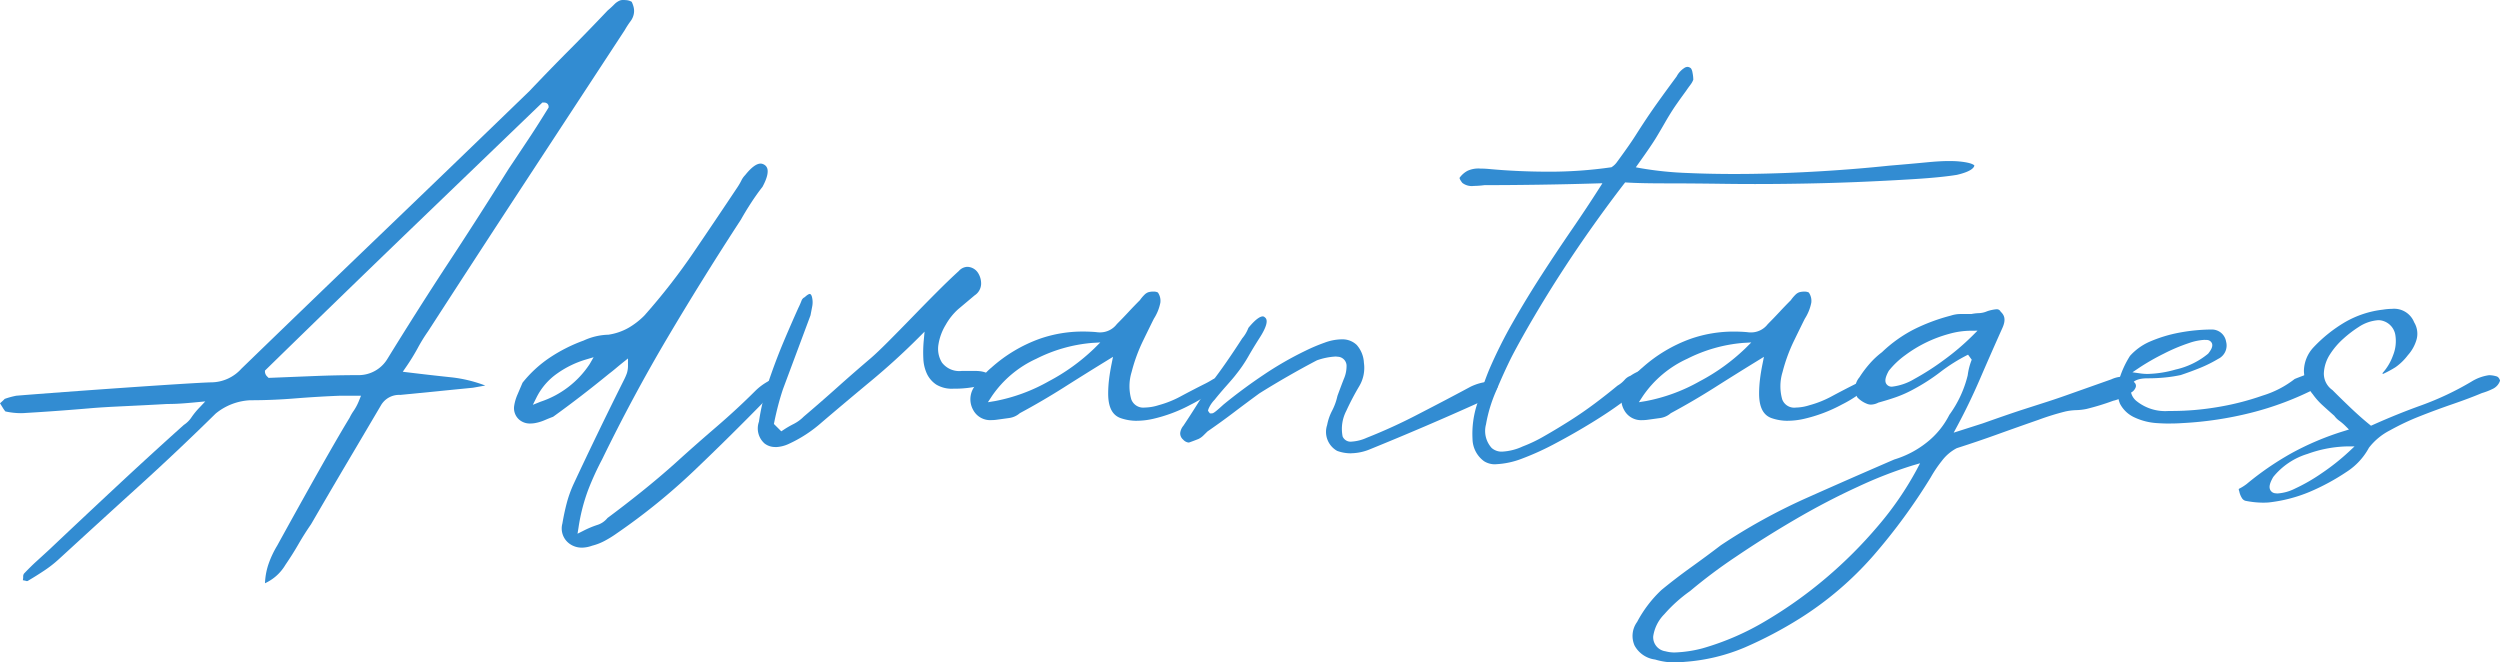 <svg xmlns="http://www.w3.org/2000/svg" xmlns:xlink="http://www.w3.org/1999/xlink" width="211.336" height="56" viewBox="0 0 211.336 56">
  <defs>
    <style>
      .cls-1 {
        fill: #328cd2;
      }

      .cls-2 {
        clip-path: url(#clip-path);
      }
    </style>
    <clipPath id="clip-path">
      <rect id="長方形_887" data-name="長方形 887" class="cls-1" width="211.336" height="56"/>
    </clipPath>
  </defs>
  <g id="グループ_673" data-name="グループ 673" transform="translate(-577.332 -2121)">
    <g id="グループ_653" data-name="グループ 653" transform="translate(547.332 2121)">
      <g id="グループ_652" data-name="グループ 652" class="cls-2" transform="translate(30 0)">
        <path id="パス_1770" data-name="パス 1770" class="cls-1" d="M22.4,49.306a5.764,5.764,0,0,1,.265-1.524,8.131,8.131,0,0,1,.77-1.662c.181-.329,4.317-7.867,6.116-10.8a4.041,4.041,0,0,1,.352-.6,4.541,4.541,0,0,0,.463-.893l.151-.372H28.671c-1.255.05-2.524.128-3.783.229-1.232.1-2.49.151-3.74.151a4.965,4.965,0,0,0-2.918,1.127c-2.174,2.139-4.386,4.228-6.594,6.228S7.2,45.23,4.979,47.264a9.916,9.916,0,0,1-1.233.966q-.68.453-1.324.831a.287.287,0,0,1-.152.065,2.249,2.249,0,0,0-.339-.076,1.445,1.445,0,0,0,.029-.29.427.427,0,0,1,.071-.273q.571-.6,1.07-1.053c.337-.307.7-.637,1.087-.994q2.825-2.672,5.644-5.3c1.884-1.758,3.805-3.515,5.71-5.222a2.232,2.232,0,0,0,.66-.662,6.24,6.24,0,0,1,.658-.8l.494-.523L16.638,34q-.791.077-1.365.114c-.382.025-.761.037-1.141.037-1.468.083-2.539.134-3.417.176-1.317.064-2.188.105-3.261.2-1.8.153-3.57.282-5.273.381-.145.013-.284.019-.427.019a6.231,6.231,0,0,1-1.3-.147,2.567,2.567,0,0,1-.2-.281L0,34.089a.41.41,0,0,0,.061-.051q.2-.173.337-.318a6.708,6.708,0,0,1,.986-.269c4.2-.342,14.612-1.079,16.445-1.129a3.458,3.458,0,0,0,2.575-1.153q6.133-5.939,12.179-11.74T44.773,7.68q1.671-1.764,3.3-3.4t3.3-3.4a7.32,7.32,0,0,0,.579-.534,1.434,1.434,0,0,1,.489-.319A.962.962,0,0,1,52.7,0q.1,0,.216.011A1.055,1.055,0,0,1,53.4.154a2.186,2.186,0,0,1,.147.387,1.362,1.362,0,0,1,.031.639,1.492,1.492,0,0,1-.277.615,7.417,7.417,0,0,0-.488.751L44.5,15.233q-4.125,6.295-8.319,12.781a14.028,14.028,0,0,0-.879,1.429,17.57,17.57,0,0,1-1,1.615l-.254.368.444.054q1.883.229,3.694.42a11.57,11.57,0,0,1,2.836.691c-.062.013-1.046.186-1.046.186l-6.135.607a1.771,1.771,0,0,0-1.649.9l-2.079,3.524c-1.184,2-2.07,3.5-3.82,6.511-.38.549-.749,1.133-1.085,1.718-.329.57-.69,1.14-1.073,1.7a3.967,3.967,0,0,1-.857,1.014,4.043,4.043,0,0,1-.883.557m11.76-29.389Q28.34,25.526,22.479,31.249l-.081.079v.114a.618.618,0,0,0,.22.416l.084.087,3.883-.157c1.255-.05,2.517-.076,3.75-.076a2.844,2.844,0,0,0,2.389-1.333c1.678-2.728,3.4-5.447,5.142-8.1,1.7-2.586,3.427-5.283,5.139-8.016.576-.857,1.142-1.71,1.7-2.55s1.1-1.7,1.633-2.563l.04-.066V9.011c0-.129-.086-.346-.415-.346H45.85Z" transform="translate(0 0)"/>
        <path id="パス_1771" data-name="パス 1771" class="cls-1" d="M54.021,47.834a1.749,1.749,0,0,1-1.054-.343,1.589,1.589,0,0,1-.584-1.705c.094-.567.215-1.135.359-1.689a9.988,9.988,0,0,1,.568-1.6q1.018-2.181,2.111-4.44t2.186-4.441a4.661,4.661,0,0,0,.233-.545,2.21,2.21,0,0,0,.086-.669v-.56l-.437.348q-.371.3-.627.516c-.167.141-.345.284-.534.426-1.6,1.308-3.189,2.531-4.733,3.641-.187.066-.455.176-.747.3a3.679,3.679,0,0,1-.816.239,2.392,2.392,0,0,1-.36.029,1.375,1.375,0,0,1-.948-.331,1.294,1.294,0,0,1-.419-1.159,3.788,3.788,0,0,1,.271-.936l.437-1.022a10.233,10.233,0,0,1,2.271-2.1,13.33,13.33,0,0,1,2.893-1.465,5.286,5.286,0,0,1,2.095-.494,4.9,4.9,0,0,0,1.7-.582,6.442,6.442,0,0,0,1.33-1.028A52.705,52.705,0,0,0,63.455,22.9q1.86-2.733,3.755-5.577a5.2,5.2,0,0,0,.308-.539,1.681,1.681,0,0,1,.314-.441c.511-.644.955-.973,1.3-.973a.557.557,0,0,1,.273.072.569.569,0,0,1,.3.351c.069.23.055.686-.409,1.543-.317.4-.652.873-.973,1.366s-.6.958-.848,1.4c-2.16,3.312-4.259,6.687-6.227,10.015S57.428,36.9,55.737,40.377a23.989,23.989,0,0,0-1.175,2.572,15.633,15.633,0,0,0-.817,3.189l-.084.519.47-.235a8.133,8.133,0,0,1,1.163-.494,1.8,1.8,0,0,0,.9-.6c.924-.684,1.9-1.438,2.873-2.218s1.925-1.583,2.853-2.414c1.052-.956,2.2-1.972,3.422-3.021s2.348-2.092,3.367-3.111a4.934,4.934,0,0,1,1.334-.925,1.26,1.26,0,0,1,.457-.117.208.208,0,0,1,.138.037c.063.053.034.245-.072.488a5.146,5.146,0,0,1-1.073,1.375c-1.992,2.039-4.013,4.036-6.009,5.936a52.867,52.867,0,0,1-6.489,5.257,9.159,9.159,0,0,1-1.03.64,4.665,4.665,0,0,1-1.069.415,2.66,2.66,0,0,1-.873.166m.352-15.906a8.261,8.261,0,0,0-2.411,1.167A5.425,5.425,0,0,0,50.2,35.127l-.317.634.659-.264a7.972,7.972,0,0,0,4.143-3.176l.337-.584Z" transform="translate(-4.84 -1.54)"/>
        <path id="パス_1772" data-name="パス 1772" class="cls-1" d="M72.683,40.3a1.458,1.458,0,0,1-.908-.294,1.693,1.693,0,0,1-.48-1.844,18.479,18.479,0,0,1,.4-1.989c.167-.642.373-1.308.613-1.982.335-.957.7-1.908,1.088-2.828s.8-1.866,1.236-2.836a6.216,6.216,0,0,0,.263-.6.514.514,0,0,1,.269-.292c.265-.246.383-.274.436-.274.1.022.166.156.2.364a1.835,1.835,0,0,1,0,.679c-.049.265-.1.518-.145.76L73.329,35.4c-.151.452-.287.907-.409,1.374s-.234.947-.332,1.437l-.029.14.624.623.184-.121a8.264,8.264,0,0,1,.846-.493,3.343,3.343,0,0,0,.873-.634c.956-.811,1.906-1.639,2.831-2.467s1.867-1.648,2.838-2.474c.347-.3.843-.769,1.472-1.4s1.3-1.314,2.008-2.043,1.407-1.443,2.111-2.148,1.325-1.3,1.849-1.776a1,1,0,0,1,.708-.349.807.807,0,0,1,.153.014,1.1,1.1,0,0,1,.741.471,1.658,1.658,0,0,1,.279.976,1.2,1.2,0,0,1-.551.953l-1.394,1.172a5.2,5.2,0,0,0-1.043,1.308,4.57,4.57,0,0,0-.618,1.666,2.209,2.209,0,0,0,.294,1.531,1.839,1.839,0,0,0,1.686.708h1.093c.789,0,1.255.2,1.384.581a.328.328,0,0,1,0,.292c-.051.085-.22.244-.77.341a9.455,9.455,0,0,1-2.431.288,2.551,2.551,0,0,1-1.45-.353,2.265,2.265,0,0,1-.784-.913,3.353,3.353,0,0,1-.3-1.283,10.687,10.687,0,0,1,.035-1.53l.068-.744-.528.529c-1.248,1.248-2.6,2.481-4.027,3.664s-2.808,2.346-4.121,3.464a11.283,11.283,0,0,1-2.851,1.854,2.841,2.841,0,0,1-1.079.25" transform="translate(-7.138 -2.512)"/>
        <path id="パス_1773" data-name="パス 1773" class="cls-1" d="M105.255,38.316a4.136,4.136,0,0,1-1.381-.224c-.713-.251-1.059-.93-1.059-2.078a10.046,10.046,0,0,1,.071-1.171q.072-.609.216-1.326l.121-.608-.528.325q-1.9,1.167-3.683,2.3C97.829,36.28,96.6,37,95.347,37.672a1.719,1.719,0,0,1-.891.408l-1.06.146a3.222,3.222,0,0,1-.444.032,1.622,1.622,0,0,1-1.541-.844,1.845,1.845,0,0,1,.2-2.118c.231-.275.452-.544.647-.789a4.936,4.936,0,0,1,.69-.689,12.419,12.419,0,0,1,4.072-2.432,11.014,11.014,0,0,1,3.685-.614q.534,0,1.084.046a2.153,2.153,0,0,0,.329.025,1.771,1.771,0,0,0,1.435-.709c.322-.319.652-.662.97-1.005s.64-.675.977-1.013a3.173,3.173,0,0,1,.365-.437.91.91,0,0,1,.333-.227,1.509,1.509,0,0,1,.46-.058.762.762,0,0,1,.358.076,1.232,1.232,0,0,1,.211.859,3.888,3.888,0,0,1-.547,1.355c-.155.307-.447.9-.884,1.8a13.936,13.936,0,0,0-1,2.712,4.084,4.084,0,0,0-.03,2.3,1.08,1.08,0,0,0,1.152.7A4.037,4.037,0,0,0,107.07,37a8.694,8.694,0,0,0,1.943-.786q1.018-.545,2.034-1.053c.2-.1.4-.215.606-.342a.579.579,0,0,1,.311-.087.711.711,0,0,1,.148.015.79.79,0,0,1,.364.34c.014.028-.014.087-.2.167l-.049.02-.036.037a10.314,10.314,0,0,1-2.379,1.63,12.677,12.677,0,0,1-3.21,1.213,6.232,6.232,0,0,1-1.35.16m-3.821-6.579a12.8,12.8,0,0,0-4.691,1.338,9.119,9.119,0,0,0-3.753,3.156l-.339.518.611-.1a14.782,14.782,0,0,0,4.53-1.669,16.88,16.88,0,0,0,3.851-2.779l.509-.507Z" transform="translate(-9.136 -2.745)"/>
        <path id="パス_1774" data-name="パス 1774" class="cls-1" d="M125.306,41.3a3.356,3.356,0,0,1-1.16-.206,1.836,1.836,0,0,1-.847-2.183,4.334,4.334,0,0,1,.409-1.191,5.053,5.053,0,0,0,.462-1.271c.183-.5.365-.983.534-1.418a2.718,2.718,0,0,0,.237-1.179.777.777,0,0,0-.739-.717,1.44,1.44,0,0,0-.218-.015,5.624,5.624,0,0,0-1.544.317c-.875.457-1.69.909-2.494,1.371s-1.6.939-2.378,1.427c-.747.547-1.465,1.082-2.17,1.616-.687.523-1.432,1.06-2.213,1.6l-.364.358a1.5,1.5,0,0,1-.4.279c-.22.088-.472.184-.737.279a.313.313,0,0,1-.112.021.734.734,0,0,1-.445-.248.691.691,0,0,1-.249-.551,1.15,1.15,0,0,1,.271-.622c.4-.6.781-1.188,1.147-1.773s.737-1.163,1.125-1.744c.471-.61.94-1.251,1.382-1.89s.879-1.292,1.317-1.976a2.956,2.956,0,0,0,.522-.886c.691-.845,1.055-.972,1.211-.972a.243.243,0,0,1,.182.082c.317.218.13.852-.472,1.774-.346.542-.663,1.067-.956,1.581a11.341,11.341,0,0,1-1,1.459c-.148.2-.411.507-.793.937s-.735.846-1.029,1.214a2.538,2.538,0,0,0-.525.8l-.032.128.083.122.081.1.141,0c.121,0,.193,0,1.01-.75,1.046-.855,2.179-1.7,3.358-2.489a28.505,28.505,0,0,1,3.573-2.058,14.933,14.933,0,0,1,1.614-.681,4.272,4.272,0,0,1,1.433-.28l.139,0a1.734,1.734,0,0,1,1.141.474,2.457,2.457,0,0,1,.608,1.513,3.021,3.021,0,0,1-.4,1.98c-.392.661-.764,1.368-1.1,2.1a3.3,3.3,0,0,0-.3,2.144.727.727,0,0,0,.752.435,3.64,3.64,0,0,0,1.275-.32,45.754,45.754,0,0,0,4.4-2.015q2.479-1.277,4.377-2.3a4.449,4.449,0,0,1,1.638-.444c.413.021.634.1.684.207s-.031.337-.226.606a3.648,3.648,0,0,1-1.39.972q-2.254,1.018-4.548,2t-4.624,1.93a4.33,4.33,0,0,1-1.633.349" transform="translate(-11.111 -2.979)"/>
        <path id="パス_1775" data-name="パス 1775" class="cls-1" d="M140.2,39.876a1.727,1.727,0,0,1-1-.256,2.366,2.366,0,0,1-.98-1.878,8.1,8.1,0,0,1,.391-2.962c.333-1.1.674-2.068,1.011-2.891a39.613,39.613,0,0,1,2.025-4.05c.768-1.347,1.587-2.69,2.434-4s1.7-2.587,2.546-3.82,1.624-2.408,2.3-3.47l.274-.43-.509.015q-2.405.074-4.916.11t-4.551.036a7.171,7.171,0,0,1-.892.066,1.31,1.31,0,0,1-.973-.255c-.248-.314-.237-.426-.237-.427a1.979,1.979,0,0,1,.673-.595,2.19,2.19,0,0,1,1.091-.189q.366,0,.822.043c1.6.147,3.292.22,5.017.22a36.584,36.584,0,0,0,5.177-.367l.061-.008.05-.034a1.6,1.6,0,0,0,.439-.438c.687-.935,1.192-1.655,1.533-2.192s.654-1.018.944-1.453.617-.907.979-1.414.885-1.225,1.566-2.147a1.878,1.878,0,0,1,.628-.7.518.518,0,0,1,.287-.107.47.47,0,0,1,.3.13.886.886,0,0,1,.126.355,3.153,3.153,0,0,1,.067.6,1.7,1.7,0,0,1-.238.422c-.149.2-.274.373-.373.522-.532.725-.911,1.265-1.131,1.606s-.432.69-.628,1.033-.435.751-.724,1.235-.783,1.208-1.52,2.241l-.245.344.415.078a29.3,29.3,0,0,0,4.009.406c1.22.054,2.532.082,3.9.082q.688,0,1.4-.009c1.89-.025,3.869-.1,5.879-.22s3.958-.28,5.807-.474q1.742-.144,3.276-.292c.668-.063,1.27-.1,1.791-.1.257,0,.495.007.715.022,1.154.093,1.384.3,1.427.355-.025.166-.233.5-1.47.789-.843.14-2.048.262-3.562.357s-3.192.183-4.986.256c-1.777.072-3.675.121-5.642.146q-1.475.019-2.876.019t-2.73-.019q-2.662-.036-4.813-.037c-1.431,0-2.541-.024-3.3-.072l-.142-.01-.088.113c-.818,1.058-1.691,2.238-2.594,3.507s-1.783,2.566-2.631,3.873-1.646,2.6-2.374,3.837-1.367,2.378-1.9,3.4c-.435.868-.878,1.843-1.321,2.9a12.28,12.28,0,0,0-.857,2.834,2.143,2.143,0,0,0,.483,1.987,1.268,1.268,0,0,0,.9.307,4.679,4.679,0,0,0,1.722-.437,12.237,12.237,0,0,0,1.851-.89q1.026-.584,2.125-1.281c.719-.455,1.436-.949,2.131-1.469s1.333-1.025,1.907-1.5a2.426,2.426,0,0,0,.615-.506,1.175,1.175,0,0,1,.478-.325,3.531,3.531,0,0,1,.75-.4h.017a.538.538,0,0,1,.382.245.531.531,0,0,1,.07.554,2.368,2.368,0,0,1-.491.686,14.343,14.343,0,0,1-1.5,1.212c-.712.524-1.551,1.083-2.5,1.665s-1.949,1.157-2.974,1.7A23.416,23.416,0,0,1,142.4,39.4a6.976,6.976,0,0,1-2.209.472" transform="translate(-13.741 -0.629)"/>
        <path id="パス_1776" data-name="パス 1776" class="cls-1" d="M166.409,38.316a4.136,4.136,0,0,1-1.381-.224c-.713-.251-1.059-.93-1.059-2.078a10.038,10.038,0,0,1,.071-1.171q.071-.609.216-1.326l.121-.608-.528.325q-1.9,1.167-3.683,2.3c-1.183.749-2.416,1.469-3.665,2.141a1.719,1.719,0,0,1-.891.408l-1.06.146a3.221,3.221,0,0,1-.444.032,1.622,1.622,0,0,1-1.541-.844,1.845,1.845,0,0,1,.2-2.118c.231-.275.452-.544.647-.789a4.937,4.937,0,0,1,.69-.689,12.418,12.418,0,0,1,4.072-2.432,11.014,11.014,0,0,1,3.685-.614q.535,0,1.084.046a2.153,2.153,0,0,0,.329.025,1.771,1.771,0,0,0,1.435-.709c.322-.319.652-.662.97-1.005s.64-.675.977-1.013a3.177,3.177,0,0,1,.365-.437.91.91,0,0,1,.333-.227,1.509,1.509,0,0,1,.46-.058.762.762,0,0,1,.358.076,1.232,1.232,0,0,1,.211.859,3.888,3.888,0,0,1-.547,1.355c-.155.307-.447.9-.884,1.8a13.993,13.993,0,0,0-1,2.712,4.084,4.084,0,0,0-.03,2.3,1.08,1.08,0,0,0,1.152.7A4.037,4.037,0,0,0,168.225,37a8.693,8.693,0,0,0,1.943-.786q1.018-.545,2.034-1.053c.2-.1.4-.215.606-.342a.578.578,0,0,1,.31-.087.713.713,0,0,1,.149.015.79.79,0,0,1,.364.34c.014.028-.014.087-.2.167l-.049.02-.036.037a10.314,10.314,0,0,1-2.379,1.63,12.678,12.678,0,0,1-3.21,1.213,6.232,6.232,0,0,1-1.35.16m-3.821-6.579a12.8,12.8,0,0,0-4.691,1.338,9.119,9.119,0,0,0-3.753,3.156l-.339.518.611-.1a14.782,14.782,0,0,0,4.53-1.669A16.88,16.88,0,0,0,162.8,32.2l.509-.507Z" transform="translate(-15.264 -2.745)"/>
        <path id="パス_1777" data-name="パス 1777" class="cls-1" d="M157.015,58.912a5.784,5.784,0,0,1-1.73-.248,2.3,2.3,0,0,1-1.734-1.175,2,2,0,0,1,.21-2,10.34,10.34,0,0,1,2.066-2.71c.8-.656,1.64-1.3,2.487-1.908s1.692-1.23,2.52-1.863a49.483,49.483,0,0,1,7.2-3.977q3.755-1.675,7.468-3.278a8.22,8.22,0,0,0,2.721-1.42,6.946,6.946,0,0,0,1.933-2.352,9.515,9.515,0,0,0,1.554-3.346,5.306,5.306,0,0,1,.34-1.315l-.312-.427a14.678,14.678,0,0,0-2.348,1.471,16.434,16.434,0,0,1-2.22,1.433,10.167,10.167,0,0,1-1.5.679q-.722.252-1.513.468a1.422,1.422,0,0,1-.618.17.9.9,0,0,1-.312-.055,2.274,2.274,0,0,1-.848-.556,1.5,1.5,0,0,1,.175-1.693,9.128,9.128,0,0,1,.858-1.145,6.794,6.794,0,0,1,1.051-.982,11.468,11.468,0,0,1,2.728-1.943,15.926,15.926,0,0,1,3.082-1.147,2.683,2.683,0,0,1,.842-.137h.911a3.69,3.69,0,0,1,.62-.073,1.95,1.95,0,0,0,.72-.166,3.525,3.525,0,0,1,.762-.163h.016a.355.355,0,0,1,.347.2c.268.256.513.606.132,1.423q-.95,2.12-1.862,4.234c-.6,1.392-1.246,2.733-1.921,3.987l-.317.588,2.459-.786c1.51-.535,2.636-.923,3.389-1.166l2.042-.656q.912-.292,2.048-.7l3.389-1.2a2.375,2.375,0,0,1,.8-.217c.258.054.472.112.712.184a.83.83,0,0,1,.445.305.372.372,0,0,1,.084.446.826.826,0,0,1-.353.39c-.256.151-.516.293-.8.436a2.961,2.961,0,0,1-.732.268,20.649,20.649,0,0,1-2.258.692,5.059,5.059,0,0,1-.861.1,4.912,4.912,0,0,0-.928.115,21.6,21.6,0,0,0-2.258.7q-1.679.584-3.392,1.2c-1.121.406-2.306.81-3.526,1.2a3.735,3.735,0,0,0-1.259,1.073,10.5,10.5,0,0,0-.935,1.385,49.41,49.41,0,0,1-4.852,6.623,28.156,28.156,0,0,1-6.208,5.305,34.735,34.735,0,0,1-4.664,2.458,15.879,15.879,0,0,1-5.052,1.217,7.842,7.842,0,0,1-.792.041m20.05-16.648a36.153,36.153,0,0,0-4.628,1.8c-1.748.8-3.521,1.724-5.272,2.745s-3.432,2.079-5.006,3.144a44.186,44.186,0,0,0-3.924,2.934,12.444,12.444,0,0,0-2.18,1.961,3.325,3.325,0,0,0-.938,1.874,1.2,1.2,0,0,0,1.032,1.257,2.873,2.873,0,0,0,.8.1,10.465,10.465,0,0,0,2.331-.348,22.4,22.4,0,0,0,5.357-2.325,36.675,36.675,0,0,0,5.1-3.635,37.562,37.562,0,0,0,4.4-4.405,27.08,27.08,0,0,0,3.239-4.711l.3-.569Zm4.814-11.381a6.881,6.881,0,0,0-1.746.264,11.049,11.049,0,0,0-3.7,1.793,7.108,7.108,0,0,0-1.4,1.327c-.3.541-.355.871-.215,1.1a.534.534,0,0,0,.493.243,4.713,4.713,0,0,0,1.885-.653,21.5,21.5,0,0,0,2.473-1.586,20.453,20.453,0,0,0,2.4-2.032l.462-.461Z" transform="translate(-15.37 -2.911)"/>
        <path id="パス_1778" data-name="パス 1778" class="cls-1" d="M203.4,38.908q-.529,0-1.085-.036a5.246,5.246,0,0,1-1.941-.484,2.585,2.585,0,0,1-1.226-1.157,3.037,3.037,0,0,1-.05-2.105,7.959,7.959,0,0,1,.9-1.944,4.873,4.873,0,0,1,1.586-1.163,11.7,11.7,0,0,1,2.655-.811,15.276,15.276,0,0,1,2.684-.251,1.217,1.217,0,0,1,1.194,1.022,1.254,1.254,0,0,1-.67,1.462,11.2,11.2,0,0,1-1.5.75q-.795.324-1.66.614a11.66,11.66,0,0,1-1.326.206c-.471.047-.953.071-1.432.071-.323,0-1.306,0-1.465.684A1.314,1.314,0,0,0,200.539,37a3.863,3.863,0,0,0,2.736.843l.383,0a23.052,23.052,0,0,0,3.563-.3,22.62,22.62,0,0,0,3.982-1,8.366,8.366,0,0,0,2.716-1.406q.335-.134.606-.236c.2-.073.417-.157.662-.257,0,0,.124-.006.2-.006a.733.733,0,0,1,.7.4c.174.423.087.68-.314.862a25.949,25.949,0,0,1-5.564,2.1,30.04,30.04,0,0,1-5.779.867c-.34.024-.683.036-1.035.036m2.944-7.074a4.7,4.7,0,0,0-1.36.273,15.038,15.038,0,0,0-2.114.89,19.379,19.379,0,0,0-2.07,1.182l-.595.4.708.1a4.335,4.335,0,0,0,.589.038,9.257,9.257,0,0,0,2.359-.373A6.555,6.555,0,0,0,206.6,33c.227-.285.437-.612.315-.89a.478.478,0,0,0-.439-.27c-.042,0-.085,0-.13,0" transform="translate(-19.936 -3.102)"/>
        <path id="パス_1779" data-name="パス 1779" class="cls-1" d="M212.39,45.4a7.732,7.732,0,0,1-1.5-.158.512.512,0,0,1-.3-.244,1.671,1.671,0,0,1-.219-.565c-.067-.181-.041-.194,0-.216a3.913,3.913,0,0,0,.624-.391,25.135,25.135,0,0,1,3.724-2.568,23.657,23.657,0,0,1,4.5-1.908l.426-.134-.316-.315a4.165,4.165,0,0,0-.508-.429,1.89,1.89,0,0,1-.415-.416c-.378-.333-.7-.621-1.016-.911a5.819,5.819,0,0,1-.8-.906,3.194,3.194,0,0,1-.752-1.993,2.983,2.983,0,0,1,.81-1.975,12.043,12.043,0,0,1,2.664-2.13,8.28,8.28,0,0,1,3.212-1.058,4.821,4.821,0,0,1,.749-.065,1.82,1.82,0,0,1,1.885,1.138,1.862,1.862,0,0,1,.209,1.431,3.362,3.362,0,0,1-.744,1.35,4.694,4.694,0,0,1-1.038,1.01,9.409,9.409,0,0,1-1.063.574c-.017-.022-.035-.042-.052-.06a4.485,4.485,0,0,0,.9-1.508,3.231,3.231,0,0,0,.193-1.751,1.494,1.494,0,0,0-.967-1.143,1.322,1.322,0,0,0-.478-.084,3.424,3.424,0,0,0-1.653.576,9.8,9.8,0,0,0-1.281.978,6.353,6.353,0,0,0-1.143,1.334,3.194,3.194,0,0,0-.515,1.551,1.684,1.684,0,0,0,.724,1.466c.46.465.973.965,1.509,1.476s1.082,1,1.62,1.435l.129.106.153-.068c1.395-.625,2.786-1.187,4.134-1.669a24.9,24.9,0,0,0,4.2-1.989,3.818,3.818,0,0,1,1.5-.548,2.36,2.36,0,0,1,.625.1c.049.015.2.059.3.357a1.171,1.171,0,0,1-.564.673,5.627,5.627,0,0,1-.974.384c-.709.3-1.513.6-2.419.914-.947.326-1.883.67-2.781,1.026a20.878,20.878,0,0,0-2.585,1.218,5.255,5.255,0,0,0-1.764,1.465,5.557,5.557,0,0,1-1.9,2.045,18.761,18.761,0,0,1-3.123,1.687,12.572,12.572,0,0,1-3.461.892c-.141.01-.3.016-.454.016m7.044-4.755a10.487,10.487,0,0,0-3.293.633,5.964,5.964,0,0,0-2.9,1.95c-.3.516-.375.844-.256,1.091a.526.526,0,0,0,.432.288,1.318,1.318,0,0,0,.194.014,3.785,3.785,0,0,0,1.448-.4,15.228,15.228,0,0,0,2.264-1.3,19.09,19.09,0,0,0,2.292-1.811l.5-.468Z" transform="translate(-21.078 -2.908)"/>
      </g>
    </g>
  </g>
</svg>
